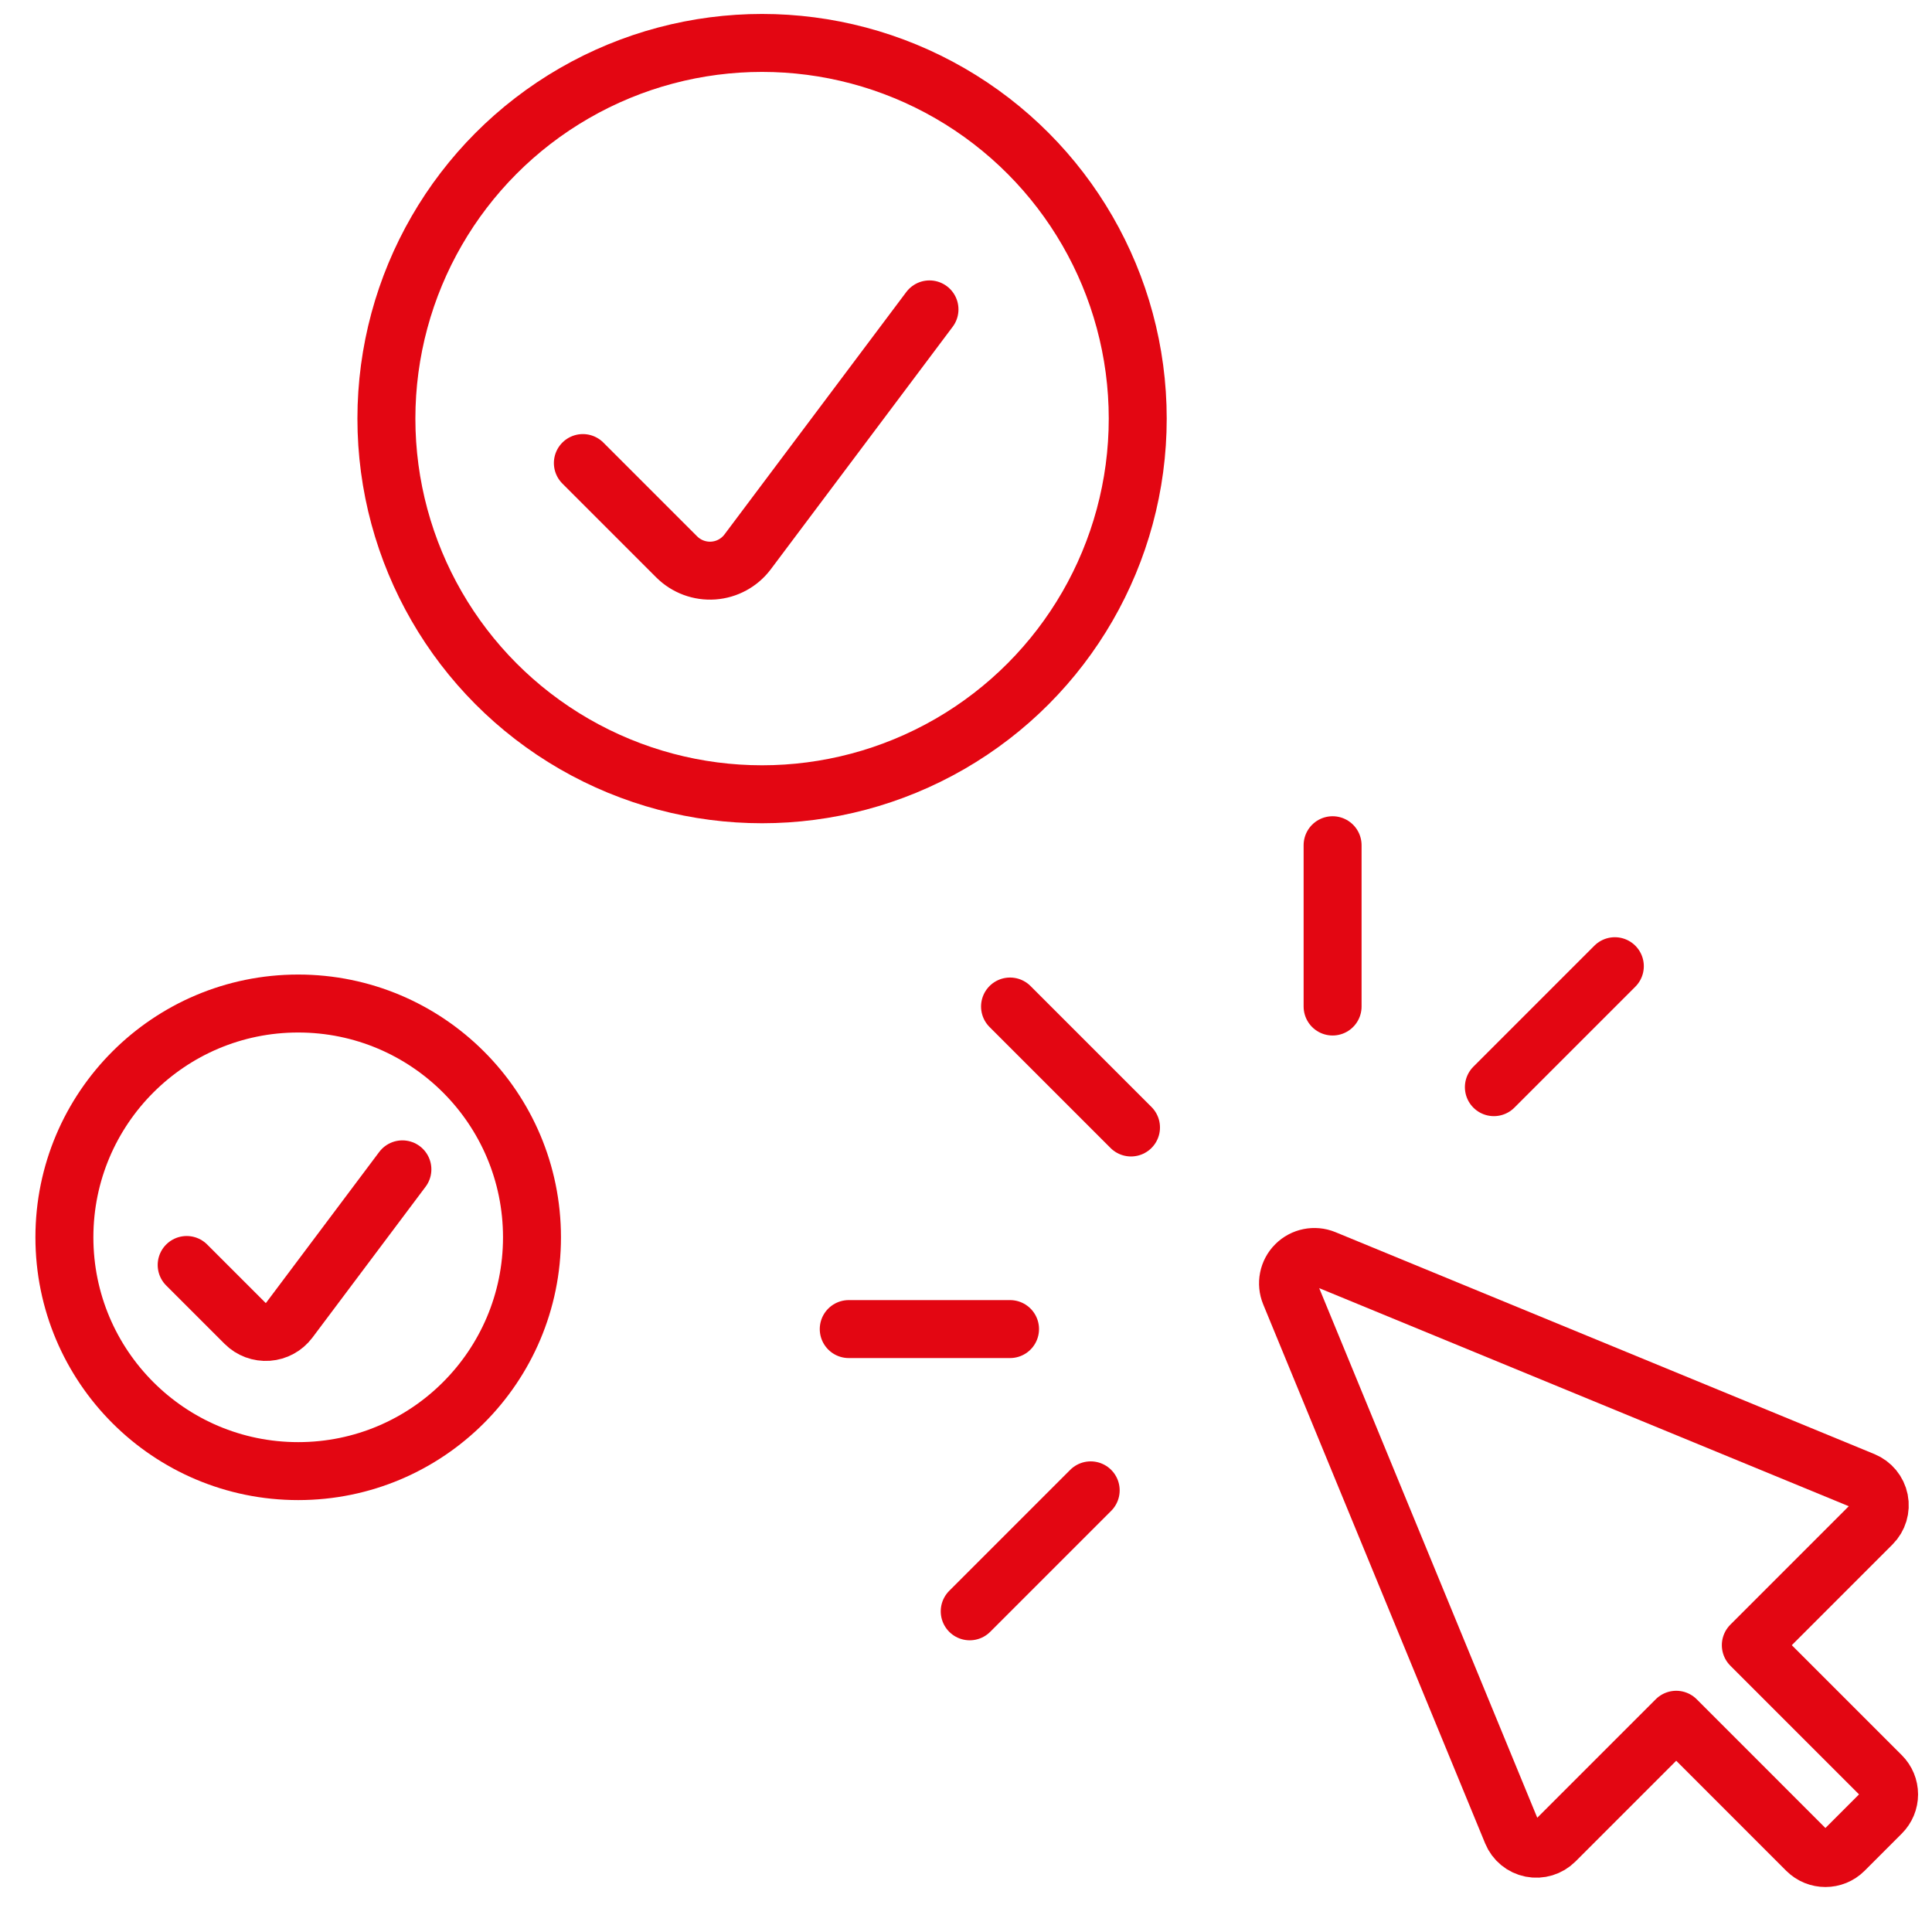 <?xml version="1.0" encoding="UTF-8"?>
<svg width="90px" height="90px" viewBox="0 0 90 90" version="1.1" xmlns="http://www.w3.org/2000/svg" xmlns:xlink="http://www.w3.org/1999/xlink">
    <title>ZR_icon_einfache_bedienung</title>
    <g id="Iocns-grafoken" stroke="none" stroke-width="1" fill="none" fill-rule="evenodd">
        <g id="Artboard" transform="translate(-553, -537)">
            <g id="ZR_icon_einfache_bedienung" transform="translate(553, 537)">
                <rect id="Rectangle" x="0" y="0" width="90" height="90"></rect>
                <g id="Group-2" transform="translate(3, 2)" stroke="#E30612" stroke-linecap="round" stroke-linejoin="round" stroke-width="2.7">
                    <path d="M57.094,58.251 L67.433,83.361 C67.589,83.74 67.925,84.017 68.328,84.097 C68.731,84.177 69.148,84.051 69.438,83.76 L75.085,78.113 L81.166,84.196 C81.647,84.674 82.424,84.674 82.904,84.196 L84.641,82.458 C84.871,82.227 85.001,81.915 85.001,81.589 C85.001,81.263 84.871,80.95 84.641,80.72 L78.56,74.639 L84.207,68.991 C84.497,68.701 84.623,68.284 84.543,67.881 C84.462,67.479 84.185,67.143 83.805,66.986 L58.697,56.647 C58.239,56.459 57.712,56.564 57.361,56.915 C57.01,57.265 56.905,57.793 57.094,58.251 Z" id="Shape-Copy-9"></path>
                    <g id="folder-check" transform="translate(15, 0)">
                        <circle id="Oval" cx="17.5" cy="17.5" r="17.5"></circle>
                        <path d="M25.299,12.413 L16.826,23.71 C16.445,24.216 15.863,24.533 15.231,24.578 C14.598,24.623 13.977,24.393 13.527,23.946 L9.152,19.571" id="Shape"></path>
                    </g>
                    <g id="folder-check" transform="translate(0, 44.748)">
                        <circle id="Oval" cx="10.891" cy="10.891" r="10.891"></circle>
                        <path d="M15.745,7.725 L10.472,14.755 C10.234,15.071 9.872,15.268 9.479,15.296 C9.085,15.324 8.698,15.181 8.419,14.902 L5.696,12.18" id="Shape"></path>
                    </g>
                    <g id="touch-finger-1" transform="translate(51.877, 52.713) rotate(-45) translate(-51.877, -52.713) translate(30.627, 41.646)">
                        <line x1="21.25" y1="7.969" x2="21.25" y2="0" id="Shape"></line>
                        <line x1="31.875" y1="10.625" x2="37.188" y2="5.312" id="Shape"></line>
                        <line x1="10.625" y1="10.625" x2="5.312" y2="5.312" id="Shape"></line>
                        <line x1="34.531" y1="18.594" x2="42.5" y2="18.594" id="Shape"></line>
                        <line x1="7.969" y1="18.594" x2="0" y2="18.594" id="Shape"></line>
                    </g>
                </g>
            </g>
        </g>
    </g>
</svg>